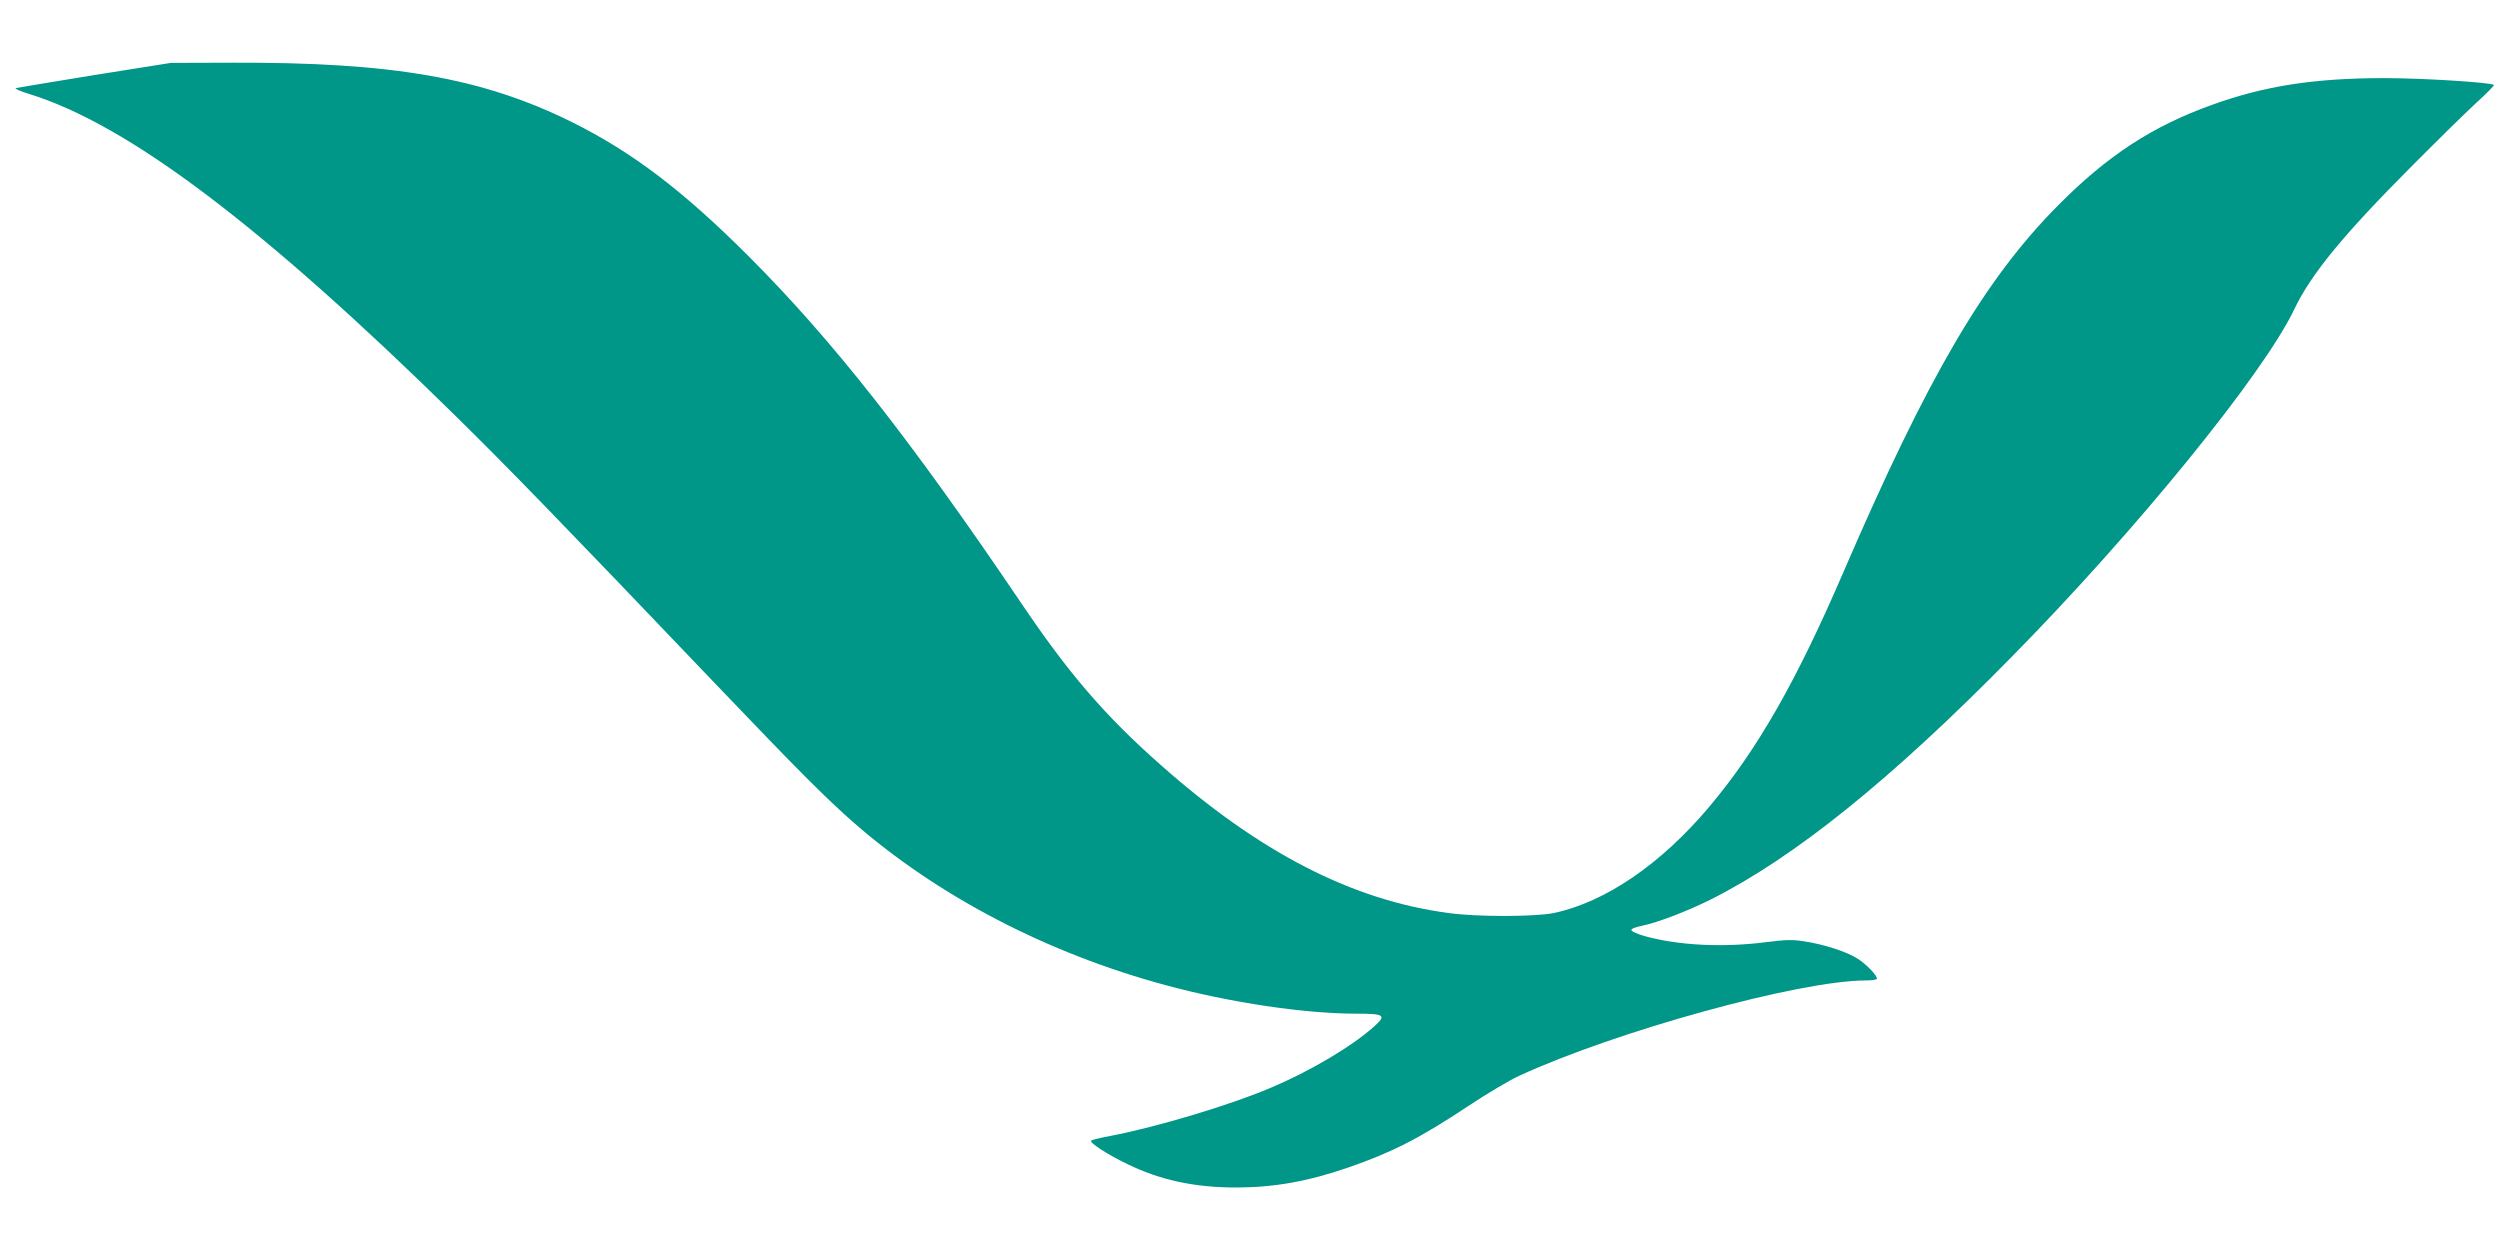 <?xml version="1.0" standalone="no"?>
<!DOCTYPE svg PUBLIC "-//W3C//DTD SVG 20010904//EN"
 "http://www.w3.org/TR/2001/REC-SVG-20010904/DTD/svg10.dtd">
<svg version="1.0" xmlns="http://www.w3.org/2000/svg"
 width="1280pt" height="640pt" viewBox="0 0 1280 640"
 preserveAspectRatio="xMidYMid meet">
<g transform="translate(0,640) scale(0.1,-0.1)"
fill="#009688" stroke="none">
<path d="M485 6016 c-214 -35 -396 -65 -404 -67 -7 -3 22 -16 65 -29 508 -156
1194 -674 2188 -1651 271 -267 508 -510 1347 -1389 406 -425 548 -567 689
-691 430 -376 990 -669 1598 -833 328 -89 710 -146 977 -146 145 0 155 -8 90
-66 -114 -102 -326 -228 -530 -314 -209 -89 -588 -202 -820 -246 -49 -9 -94
-20 -98 -24 -11 -10 83 -71 185 -120 168 -82 345 -120 555 -120 195 0 370 31
578 103 225 78 363 149 611 313 94 63 211 132 260 155 499 230 1438 489 1776
489 32 0 58 4 58 9 0 18 -55 75 -100 103 -54 35 -168 72 -270 88 -63 10 -96 9
-199 -4 -219 -28 -446 -17 -620 31 -35 10 -66 23 -68 30 -3 7 18 16 54 23 82
17 230 74 353 135 427 215 921 612 1535 1237 639 648 1292 1451 1451 1783 86
181 250 381 604 736 129 130 277 275 329 323 52 47 92 88 90 91 -13 13 -364
35 -559 35 -360 0 -613 -39 -885 -137 -304 -109 -534 -259 -785 -512 -379
-381 -668 -875 -1102 -1881 -240 -557 -440 -908 -686 -1200 -247 -294 -534
-490 -798 -545 -95 -19 -391 -20 -535 0 -495 65 -971 310 -1479 761 -283 250
-470 467 -716 833 -565 835 -959 1336 -1389 1767 -338 338 -596 534 -905 688
-458 227 -916 308 -1740 305 l-315 -1 -390 -62z"/>
</g>
</svg>
